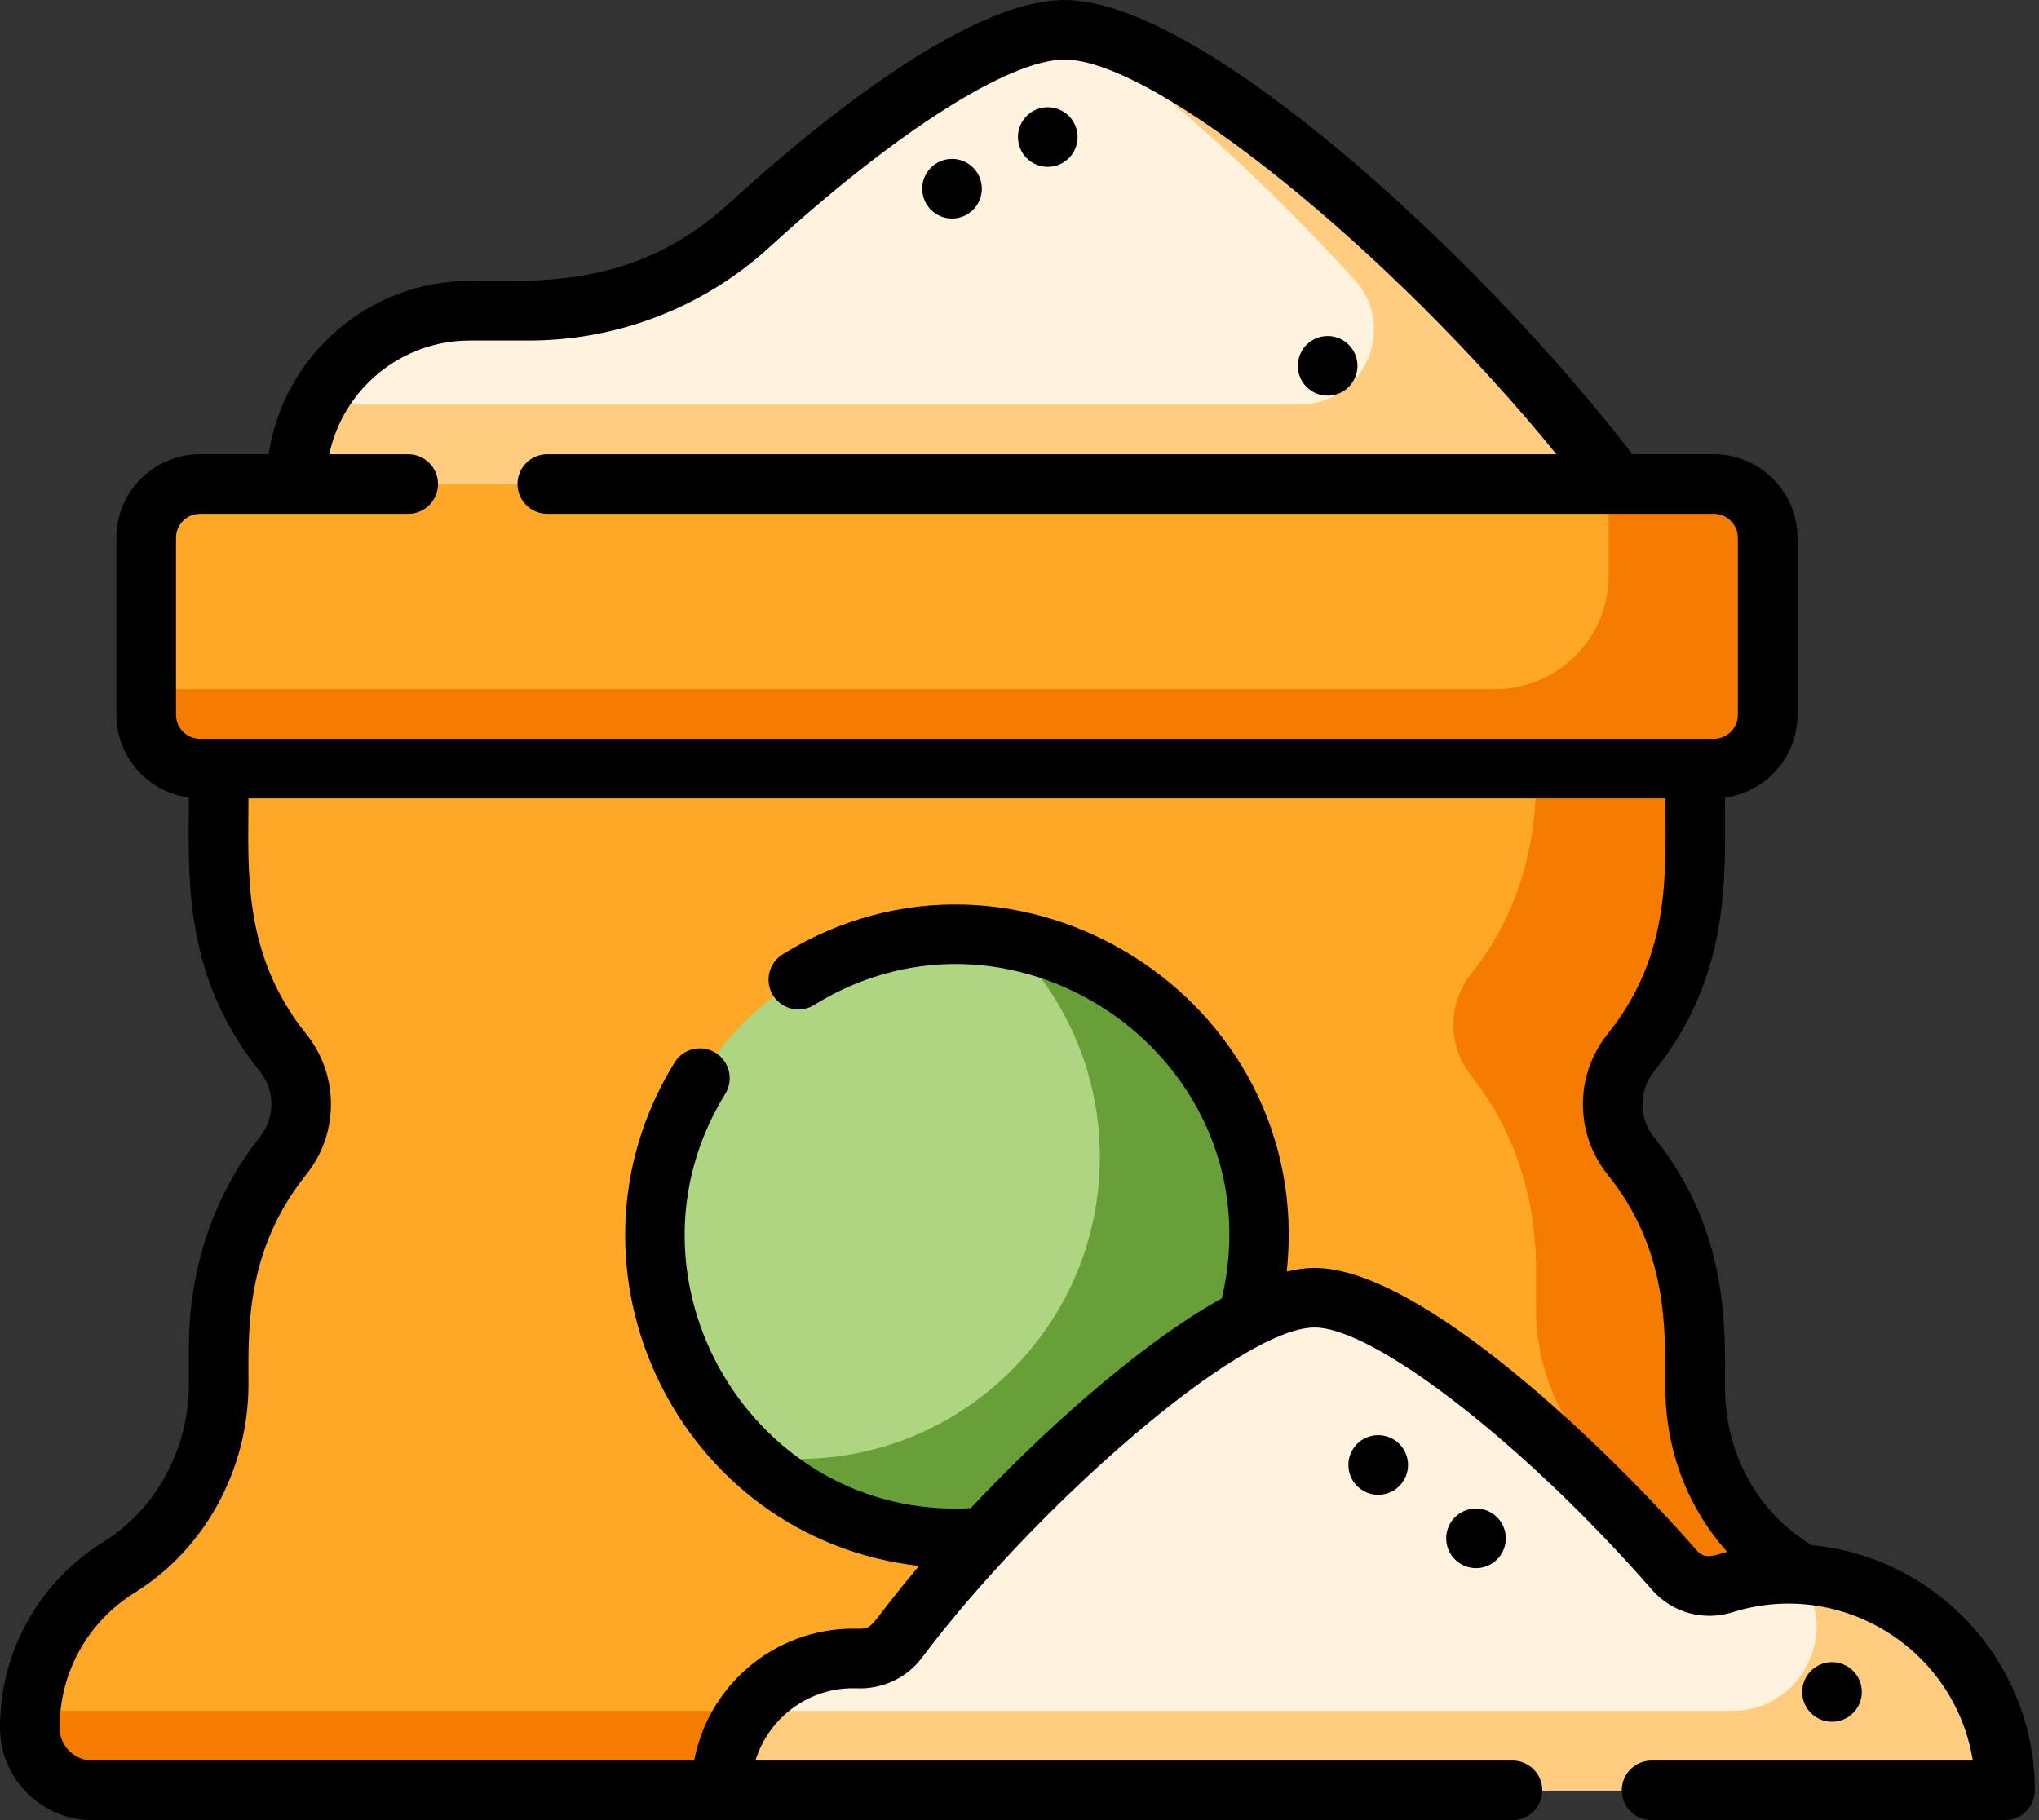 <svg width="56" height="50" viewBox="0 0 56 50" fill="none" xmlns="http://www.w3.org/2000/svg">
<rect x="0" y="0" width="56" height="50" fill="#333333" stroke="none"/>
<path d="M23.566 45.562C23.996 45.578 24.407 45.392 24.665 45.047C27.794 40.873 33.587 35.65 36.104 35.65C38.246 35.65 42.76 39.433 45.986 43.133C46.32 43.515 46.847 43.663 47.331 43.51C47.998 43.3 48.712 43.204 49.46 43.246C49.367 43.176 49.272 43.108 49.173 43.044C47.515 41.974 46.558 40.094 46.558 38.121C46.558 36.622 46.696 34.128 44.79 31.753C44.125 30.925 44.126 29.745 44.79 28.918C45.978 27.438 46.558 25.56 46.558 23.662V21.114C45.414 21.114 7.148 21.114 6.005 21.114V23.662C6.005 25.56 6.585 27.438 7.773 28.918C8.437 29.746 8.437 30.925 7.773 31.753C5.898 34.089 6.005 36.569 6.005 38.027C6.005 40.057 4.997 41.982 3.273 43.053C1.766 43.989 0.818 45.639 0.818 47.463C0.818 48.412 1.588 49.181 2.537 49.181H19.807C19.807 47.128 21.513 45.484 23.566 45.562Z" fill="#FFA726"/>
<path d="M49.166 43.044C47.508 41.975 46.551 40.094 46.551 38.121C46.551 36.622 46.689 34.128 44.783 31.753C44.118 30.925 44.119 29.746 44.783 28.918C45.971 27.438 46.551 25.56 46.551 23.662V21.114H42.185V21.479C42.185 23.377 41.605 25.255 40.417 26.735C39.752 27.563 39.753 28.743 40.417 29.57C41.605 31.05 42.185 32.928 42.185 34.826V35.938C42.185 37.911 43.142 39.792 44.8 40.861C46.134 41.721 47.017 43.22 47.017 44.925V45.279C47.017 46.229 46.248 46.998 45.298 46.998H0.834C0.821 47.151 0.811 47.306 0.811 47.462C0.811 48.412 1.581 49.181 2.53 49.181H49.665C50.614 49.181 51.383 48.412 51.383 47.462V47.108C51.383 45.403 50.5 43.904 49.166 43.044Z" fill="#F57C00"/>
<path d="M47.069 21.114H5.494C4.677 21.114 4.015 20.452 4.015 19.635V14.775C4.015 13.958 4.677 13.296 5.494 13.296H47.069C47.886 13.296 48.548 13.958 48.548 14.775V19.635C48.548 20.452 47.886 21.114 47.069 21.114Z" fill="#FFA726"/>
<path d="M47.069 13.296H44.182V15.81C44.182 17.534 42.785 18.931 41.061 18.931H4.015V19.636C4.015 20.452 4.677 21.114 5.494 21.114H47.069C47.886 21.114 48.548 20.452 48.548 19.636V14.775C48.548 13.958 47.886 13.296 47.069 13.296Z" fill="#F57C00"/>
<path d="M29.238 0.819C27.302 0.819 23.904 3.148 20.581 6.185C18.924 7.701 16.756 8.537 14.51 8.537H12.898C10.269 8.537 8.138 10.668 8.138 13.296H44.425C40.271 7.754 32.58 0.819 29.238 0.819Z" fill="#FFECB3"/>
<path d="M29.238 0.819C27.302 0.819 23.904 3.148 20.581 6.185C18.924 7.701 16.756 8.537 14.51 8.537H12.898C10.269 8.537 8.138 10.668 8.138 13.296H44.425C40.271 7.754 32.58 0.819 29.238 0.819Z" fill="#FFF3E0"/>
<path d="M29.68 0.856C32.108 2.579 34.849 5.102 37.199 7.681C38.399 8.997 37.461 11.113 35.679 11.113H8.669C8.331 11.767 8.138 12.509 8.138 13.296H44.425C40.444 7.985 33.217 1.397 29.68 0.856Z" fill="#FFCC80"/>
<path d="M55.066 49.181C55.066 45.168 51.162 42.301 47.331 43.51C46.848 43.663 46.32 43.515 45.987 43.133C42.761 39.433 38.246 35.65 36.104 35.65C33.587 35.65 27.794 40.873 24.666 45.047C24.407 45.392 23.996 45.578 23.566 45.562C21.515 45.484 19.807 47.127 19.807 49.181H55.066Z" fill="#FFF3E0"/>
<path d="M49.363 43.242C50.616 44.777 49.491 46.998 47.581 46.998H20.539C20.08 47.605 19.807 48.361 19.807 49.181H55.066C55.066 45.979 52.534 43.369 49.363 43.242Z" fill="#FFCC80"/>
<path d="M27.038 42.224C29.374 39.7 32.173 37.285 34.261 36.22C35.757 30.91 31.756 25.677 26.282 25.677C21.702 25.677 17.99 29.389 17.99 33.968C17.99 38.804 22.131 42.668 27.038 42.224Z" fill="#AED581"/>
<path d="M27.639 25.789C29.22 27.299 30.207 29.426 30.207 31.785C30.207 36.868 25.654 40.804 20.558 39.964C22.257 41.587 24.582 42.446 27.038 42.224C29.374 39.7 32.173 37.285 34.261 36.22C35.607 31.442 32.486 26.588 27.639 25.789Z" fill="#689F38"/>
<path d="M49.753 42.447C49.707 42.416 49.661 42.385 49.617 42.356C48.215 41.452 47.377 39.868 47.377 38.121C47.377 36.539 47.51 33.834 45.429 31.24C45.005 30.712 45.004 29.96 45.429 29.431C47.533 26.809 47.377 24.152 47.377 21.91C48.498 21.759 49.367 20.798 49.367 19.636V14.775C49.367 13.508 48.336 12.478 47.069 12.478H44.831C40.751 7.159 33.029 0 29.238 0C26.538 0 22.31 3.497 20.029 5.581C17.49 7.902 14.917 7.718 12.898 7.718C10.1 7.718 7.778 9.789 7.38 12.477H5.494C4.227 12.477 3.197 13.508 3.197 14.775V19.635C3.197 20.798 4.065 21.759 5.187 21.91C5.187 23.981 4.977 26.742 7.135 29.431C7.559 29.959 7.559 30.711 7.135 31.24C5.878 32.806 5.187 34.854 5.187 37.009V38.027C5.187 39.8 4.288 41.459 2.841 42.358C1.062 43.462 0 45.371 0 47.462C0 48.862 1.138 50 2.538 50H41.54C41.992 50 42.358 49.633 42.358 49.181C42.358 48.729 41.992 48.363 41.54 48.363H20.748C21.109 47.183 22.233 46.329 23.535 46.38C24.237 46.407 24.906 46.092 25.321 45.538C28.346 41.502 34.019 36.468 36.104 36.468C37.75 36.468 41.907 39.699 45.37 43.671C45.917 44.298 46.783 44.541 47.578 44.291C50.569 43.347 53.689 45.298 54.182 48.363H45.36C44.908 48.363 44.541 48.729 44.541 49.181C44.541 49.633 44.908 50 45.36 50H55.066C55.519 50 55.885 49.633 55.885 49.181C55.885 45.665 53.187 42.767 49.753 42.447ZM4.834 19.636V14.775C4.834 14.411 5.13 14.115 5.494 14.115H11.211C11.663 14.115 12.03 13.748 12.03 13.296C12.03 12.844 11.663 12.478 11.211 12.478H9.043C9.421 10.696 11.006 9.355 12.898 9.355H14.51C16.971 9.355 19.324 8.444 21.134 6.79C24.611 3.612 27.716 1.637 29.238 1.637C31.731 1.637 38.219 6.911 42.746 12.478H15.032C14.579 12.478 14.213 12.844 14.213 13.296C14.213 13.748 14.579 14.115 15.032 14.115C19.668 14.115 43.167 14.115 47.069 14.115C47.433 14.115 47.73 14.411 47.73 14.775V19.636C47.73 20 47.433 20.296 47.069 20.296H5.494C5.13 20.296 4.834 20 4.834 19.636ZM46.604 42.595C44.263 39.91 39.055 34.831 36.104 34.831C35.863 34.831 35.607 34.867 35.34 34.931C36.144 27.398 27.887 22.262 21.496 26.215C21.111 26.453 20.992 26.958 21.23 27.342C21.468 27.726 21.973 27.846 22.357 27.608C27.952 24.148 35.073 29.18 33.558 35.667C31.201 36.977 28.513 39.457 26.659 41.431C20.663 41.753 16.778 35.134 19.919 30.048C20.156 29.663 20.037 29.159 19.652 28.921C19.267 28.684 18.763 28.803 18.526 29.188C15.05 34.815 18.602 42.259 25.242 43.017C23.697 44.843 24.074 44.741 23.43 44.741C21.261 44.741 19.451 46.304 19.066 48.363H2.538C2.041 48.363 1.637 47.959 1.637 47.463C1.637 45.941 2.41 44.552 3.705 43.748C5.629 42.554 6.824 40.362 6.824 38.028C6.824 36.566 6.721 34.371 8.412 32.265C9.31 31.146 9.32 29.538 8.412 28.406C6.631 26.187 6.824 23.859 6.824 21.933H45.739C45.739 23.969 45.912 26.212 44.152 28.406C43.253 29.526 43.243 31.133 44.152 32.265C45.804 34.324 45.739 36.466 45.739 38.121C45.739 39.831 46.355 41.427 47.437 42.63C47.106 42.715 46.837 42.863 46.604 42.595Z" fill="black"/>
<path d="M28.776 4.584C29.228 4.584 29.595 4.217 29.595 3.765C29.595 3.312 29.228 2.946 28.776 2.946C28.324 2.946 27.957 3.312 27.957 3.765C27.957 4.217 28.324 4.584 28.776 4.584Z" fill="black"/>
<path d="M26.146 6.003C26.599 6.003 26.965 5.636 26.965 5.184C26.965 4.731 26.599 4.365 26.146 4.365C25.694 4.365 25.328 4.731 25.328 5.184C25.328 5.636 25.694 6.003 26.146 6.003Z" fill="black"/>
<path d="M36.463 10.869C36.916 10.869 37.282 10.503 37.282 10.05C37.282 9.598 36.916 9.231 36.463 9.231C36.011 9.231 35.644 9.598 35.644 10.05C35.644 10.503 36.011 10.869 36.463 10.869Z" fill="black"/>
<path d="M37.852 41.063C38.304 41.063 38.671 40.696 38.671 40.244C38.671 39.792 38.304 39.425 37.852 39.425C37.399 39.425 37.033 39.792 37.033 40.244C37.033 40.696 37.399 41.063 37.852 41.063Z" fill="black"/>
<path d="M40.538 43.078C40.99 43.078 41.356 42.711 41.356 42.259C41.356 41.806 40.99 41.44 40.538 41.44C40.085 41.44 39.719 41.806 39.719 42.259C39.719 42.711 40.085 43.078 40.538 43.078Z" fill="black"/>
<path d="M50.315 47.298C50.767 47.298 51.134 46.931 51.134 46.479C51.134 46.027 50.767 45.66 50.315 45.66C49.863 45.66 49.496 46.027 49.496 46.479C49.496 46.931 49.863 47.298 50.315 47.298Z" fill="black"/>
</svg>
